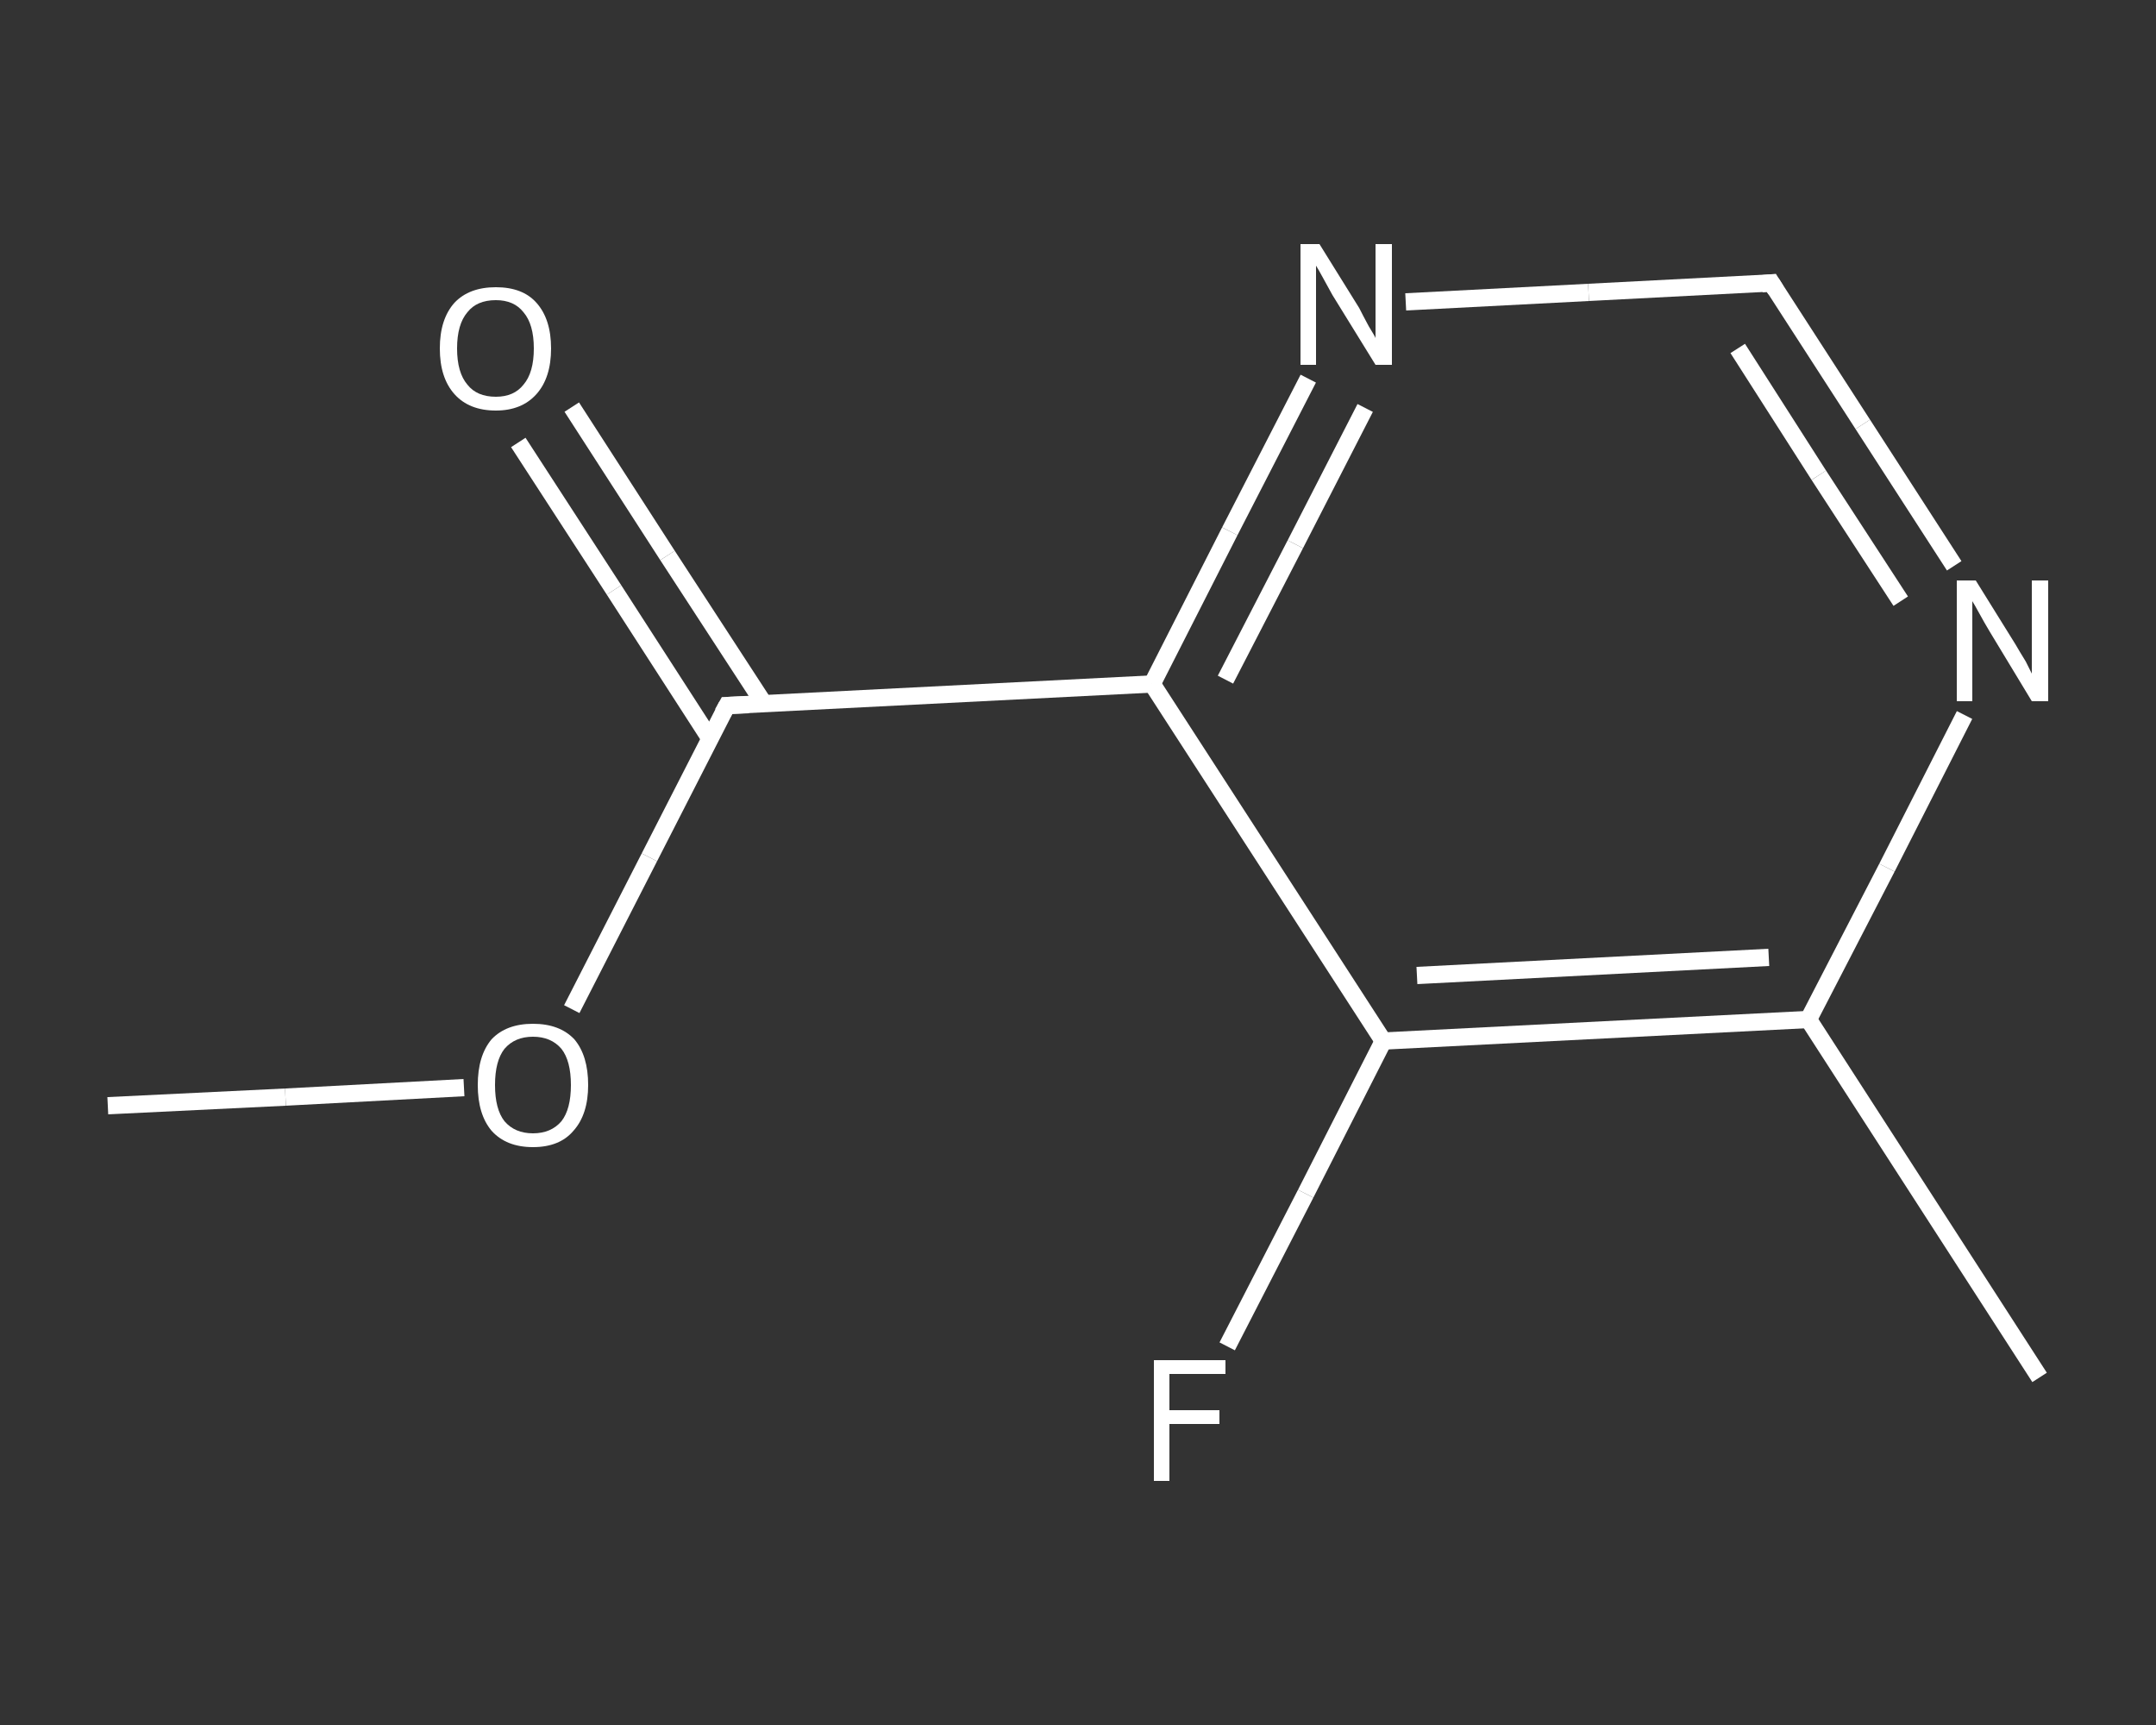 <?xml version='1.0' encoding='iso-8859-1'?>
<svg version='1.1' baseProfile='full'
              xmlns='http://www.w3.org/2000/svg'
                      xmlns:rdkit='http://www.rdkit.org/xml'
                      xmlns:xlink='http://www.w3.org/1999/xlink'
                  xml:space='preserve'
width='250px' height='200px' viewBox='0 0 250 200'>
<rect x="0" y="0" width="250" height="200" fill="#333333" stroke="none"/>
<!-- END OF HEADER -->
<rect style='opacity:1.0;fill:transparent;stroke:none' width='250.0' height='200.0' x='0.0' y='0.0'> </rect>
<path class='bond-0 atom-0 atom-1' d='M 12.5,128.2 L 33.1,127.2' style='fill:none;fill-rule:evenodd;stroke:#FFFFFF;stroke-width:2.0px;stroke-linecap:butt;stroke-linejoin:miter;stroke-opacity:1' />
<path class='bond-0 atom-0 atom-1' d='M 33.1,127.2 L 53.8,126.1' style='fill:none;fill-rule:evenodd;stroke:#FFFFFF;stroke-width:2.0px;stroke-linecap:butt;stroke-linejoin:miter;stroke-opacity:1' />
<path class='bond-1 atom-1 atom-2' d='M 66.3,117.0 L 75.3,99.4' style='fill:none;fill-rule:evenodd;stroke:#FFFFFF;stroke-width:2.0px;stroke-linecap:butt;stroke-linejoin:miter;stroke-opacity:1' />
<path class='bond-1 atom-1 atom-2' d='M 75.3,99.4 L 84.3,81.8' style='fill:none;fill-rule:evenodd;stroke:#FFFFFF;stroke-width:2.0px;stroke-linecap:butt;stroke-linejoin:miter;stroke-opacity:1' />
<path class='bond-2 atom-2 atom-3' d='M 88.6,81.6 L 77.4,64.4' style='fill:none;fill-rule:evenodd;stroke:#FFFFFF;stroke-width:2.0px;stroke-linecap:butt;stroke-linejoin:miter;stroke-opacity:1' />
<path class='bond-2 atom-2 atom-3' d='M 77.4,64.4 L 66.3,47.2' style='fill:none;fill-rule:evenodd;stroke:#FFFFFF;stroke-width:2.0px;stroke-linecap:butt;stroke-linejoin:miter;stroke-opacity:1' />
<path class='bond-2 atom-2 atom-3' d='M 82.3,85.6 L 71.2,68.4' style='fill:none;fill-rule:evenodd;stroke:#FFFFFF;stroke-width:2.0px;stroke-linecap:butt;stroke-linejoin:miter;stroke-opacity:1' />
<path class='bond-2 atom-2 atom-3' d='M 71.2,68.4 L 60.1,51.3' style='fill:none;fill-rule:evenodd;stroke:#FFFFFF;stroke-width:2.0px;stroke-linecap:butt;stroke-linejoin:miter;stroke-opacity:1' />
<path class='bond-3 atom-2 atom-4' d='M 84.3,81.8 L 133.6,79.3' style='fill:none;fill-rule:evenodd;stroke:#FFFFFF;stroke-width:2.0px;stroke-linecap:butt;stroke-linejoin:miter;stroke-opacity:1' />
<path class='bond-4 atom-4 atom-5' d='M 133.6,79.3 L 142.6,61.6' style='fill:none;fill-rule:evenodd;stroke:#FFFFFF;stroke-width:2.0px;stroke-linecap:butt;stroke-linejoin:miter;stroke-opacity:1' />
<path class='bond-4 atom-4 atom-5' d='M 142.6,61.6 L 151.7,43.9' style='fill:none;fill-rule:evenodd;stroke:#FFFFFF;stroke-width:2.0px;stroke-linecap:butt;stroke-linejoin:miter;stroke-opacity:1' />
<path class='bond-4 atom-4 atom-5' d='M 142.1,78.8 L 150.2,63.1' style='fill:none;fill-rule:evenodd;stroke:#FFFFFF;stroke-width:2.0px;stroke-linecap:butt;stroke-linejoin:miter;stroke-opacity:1' />
<path class='bond-4 atom-4 atom-5' d='M 150.2,63.1 L 158.3,47.3' style='fill:none;fill-rule:evenodd;stroke:#FFFFFF;stroke-width:2.0px;stroke-linecap:butt;stroke-linejoin:miter;stroke-opacity:1' />
<path class='bond-5 atom-5 atom-6' d='M 163.0,35.0 L 184.2,33.9' style='fill:none;fill-rule:evenodd;stroke:#FFFFFF;stroke-width:2.0px;stroke-linecap:butt;stroke-linejoin:miter;stroke-opacity:1' />
<path class='bond-5 atom-5 atom-6' d='M 184.2,33.9 L 205.4,32.8' style='fill:none;fill-rule:evenodd;stroke:#FFFFFF;stroke-width:2.0px;stroke-linecap:butt;stroke-linejoin:miter;stroke-opacity:1' />
<path class='bond-6 atom-6 atom-7' d='M 205.4,32.8 L 216.0,49.2' style='fill:none;fill-rule:evenodd;stroke:#FFFFFF;stroke-width:2.0px;stroke-linecap:butt;stroke-linejoin:miter;stroke-opacity:1' />
<path class='bond-6 atom-6 atom-7' d='M 216.0,49.2 L 226.6,65.6' style='fill:none;fill-rule:evenodd;stroke:#FFFFFF;stroke-width:2.0px;stroke-linecap:butt;stroke-linejoin:miter;stroke-opacity:1' />
<path class='bond-6 atom-6 atom-7' d='M 201.5,40.4 L 210.9,55.1' style='fill:none;fill-rule:evenodd;stroke:#FFFFFF;stroke-width:2.0px;stroke-linecap:butt;stroke-linejoin:miter;stroke-opacity:1' />
<path class='bond-6 atom-6 atom-7' d='M 210.9,55.1 L 220.4,69.7' style='fill:none;fill-rule:evenodd;stroke:#FFFFFF;stroke-width:2.0px;stroke-linecap:butt;stroke-linejoin:miter;stroke-opacity:1' />
<path class='bond-7 atom-7 atom-8' d='M 227.8,82.9 L 218.8,100.6' style='fill:none;fill-rule:evenodd;stroke:#FFFFFF;stroke-width:2.0px;stroke-linecap:butt;stroke-linejoin:miter;stroke-opacity:1' />
<path class='bond-7 atom-7 atom-8' d='M 218.8,100.6 L 209.7,118.2' style='fill:none;fill-rule:evenodd;stroke:#FFFFFF;stroke-width:2.0px;stroke-linecap:butt;stroke-linejoin:miter;stroke-opacity:1' />
<path class='bond-8 atom-8 atom-9' d='M 209.7,118.2 L 236.5,159.7' style='fill:none;fill-rule:evenodd;stroke:#FFFFFF;stroke-width:2.0px;stroke-linecap:butt;stroke-linejoin:miter;stroke-opacity:1' />
<path class='bond-9 atom-8 atom-10' d='M 209.7,118.2 L 160.4,120.7' style='fill:none;fill-rule:evenodd;stroke:#FFFFFF;stroke-width:2.0px;stroke-linecap:butt;stroke-linejoin:miter;stroke-opacity:1' />
<path class='bond-9 atom-8 atom-10' d='M 205.1,111.0 L 164.3,113.1' style='fill:none;fill-rule:evenodd;stroke:#FFFFFF;stroke-width:2.0px;stroke-linecap:butt;stroke-linejoin:miter;stroke-opacity:1' />
<path class='bond-10 atom-10 atom-11' d='M 160.4,120.7 L 151.4,138.4' style='fill:none;fill-rule:evenodd;stroke:#FFFFFF;stroke-width:2.0px;stroke-linecap:butt;stroke-linejoin:miter;stroke-opacity:1' />
<path class='bond-10 atom-10 atom-11' d='M 151.4,138.4 L 142.3,156.1' style='fill:none;fill-rule:evenodd;stroke:#FFFFFF;stroke-width:2.0px;stroke-linecap:butt;stroke-linejoin:miter;stroke-opacity:1' />
<path class='bond-11 atom-10 atom-4' d='M 160.4,120.7 L 133.6,79.3' style='fill:none;fill-rule:evenodd;stroke:#FFFFFF;stroke-width:2.0px;stroke-linecap:butt;stroke-linejoin:miter;stroke-opacity:1' />
<path d='M 83.8,82.7 L 84.3,81.8 L 86.8,81.7' style='fill:none;stroke:#FFFFFF;stroke-width:2.0px;stroke-linecap:butt;stroke-linejoin:miter;stroke-opacity:1;' />
<path d='M 204.3,32.9 L 205.4,32.8 L 205.9,33.6' style='fill:none;stroke:#FFFFFF;stroke-width:2.0px;stroke-linecap:butt;stroke-linejoin:miter;stroke-opacity:1;' />
<path class='atom-1' d='M 55.4 125.8
Q 55.4 122.4, 57.0 120.5
Q 58.7 118.7, 61.8 118.7
Q 64.9 118.7, 66.6 120.5
Q 68.2 122.4, 68.2 125.8
Q 68.2 129.2, 66.5 131.1
Q 64.9 133.0, 61.8 133.0
Q 58.7 133.0, 57.0 131.1
Q 55.4 129.2, 55.4 125.8
M 61.8 131.4
Q 63.9 131.4, 65.1 130.0
Q 66.2 128.6, 66.2 125.8
Q 66.2 123.0, 65.1 121.6
Q 63.9 120.2, 61.8 120.2
Q 59.7 120.2, 58.5 121.6
Q 57.4 123.0, 57.4 125.8
Q 57.4 128.6, 58.5 130.0
Q 59.7 131.4, 61.8 131.4
' fill='#FFFFFF'/>
<path class='atom-3' d='M 51.0 40.4
Q 51.0 37.0, 52.7 35.1
Q 54.4 33.3, 57.5 33.3
Q 60.6 33.3, 62.2 35.1
Q 63.9 37.0, 63.9 40.4
Q 63.9 43.8, 62.2 45.7
Q 60.5 47.6, 57.5 47.6
Q 54.4 47.6, 52.7 45.7
Q 51.0 43.8, 51.0 40.4
M 57.5 46.0
Q 59.6 46.0, 60.7 44.6
Q 61.9 43.2, 61.9 40.4
Q 61.9 37.6, 60.7 36.2
Q 59.6 34.8, 57.5 34.8
Q 55.3 34.8, 54.2 36.2
Q 53.0 37.6, 53.0 40.4
Q 53.0 43.2, 54.2 44.6
Q 55.3 46.0, 57.5 46.0
' fill='#FFFFFF'/>
<path class='atom-5' d='M 153.0 28.3
L 157.6 35.7
Q 158.0 36.5, 158.7 37.8
Q 159.5 39.1, 159.5 39.2
L 159.5 28.3
L 161.4 28.3
L 161.4 42.3
L 159.5 42.3
L 154.5 34.2
Q 154.0 33.3, 153.4 32.2
Q 152.8 31.1, 152.6 30.8
L 152.6 42.3
L 150.8 42.3
L 150.8 28.3
L 153.0 28.3
' fill='#FFFFFF'/>
<path class='atom-7' d='M 229.1 67.3
L 233.7 74.7
Q 234.1 75.4, 234.9 76.7
Q 235.6 78.1, 235.6 78.1
L 235.6 67.3
L 237.5 67.3
L 237.5 81.3
L 235.6 81.3
L 230.7 73.2
Q 230.1 72.2, 229.5 71.1
Q 228.9 70.0, 228.7 69.7
L 228.7 81.3
L 226.9 81.3
L 226.9 67.3
L 229.1 67.3
' fill='#FFFFFF'/>
<path class='atom-11' d='M 133.8 157.7
L 142.1 157.7
L 142.1 159.3
L 135.6 159.3
L 135.6 163.5
L 141.4 163.5
L 141.4 165.1
L 135.6 165.1
L 135.6 171.7
L 133.8 171.7
L 133.8 157.7
' fill='#FFFFFF'/>
</svg>
